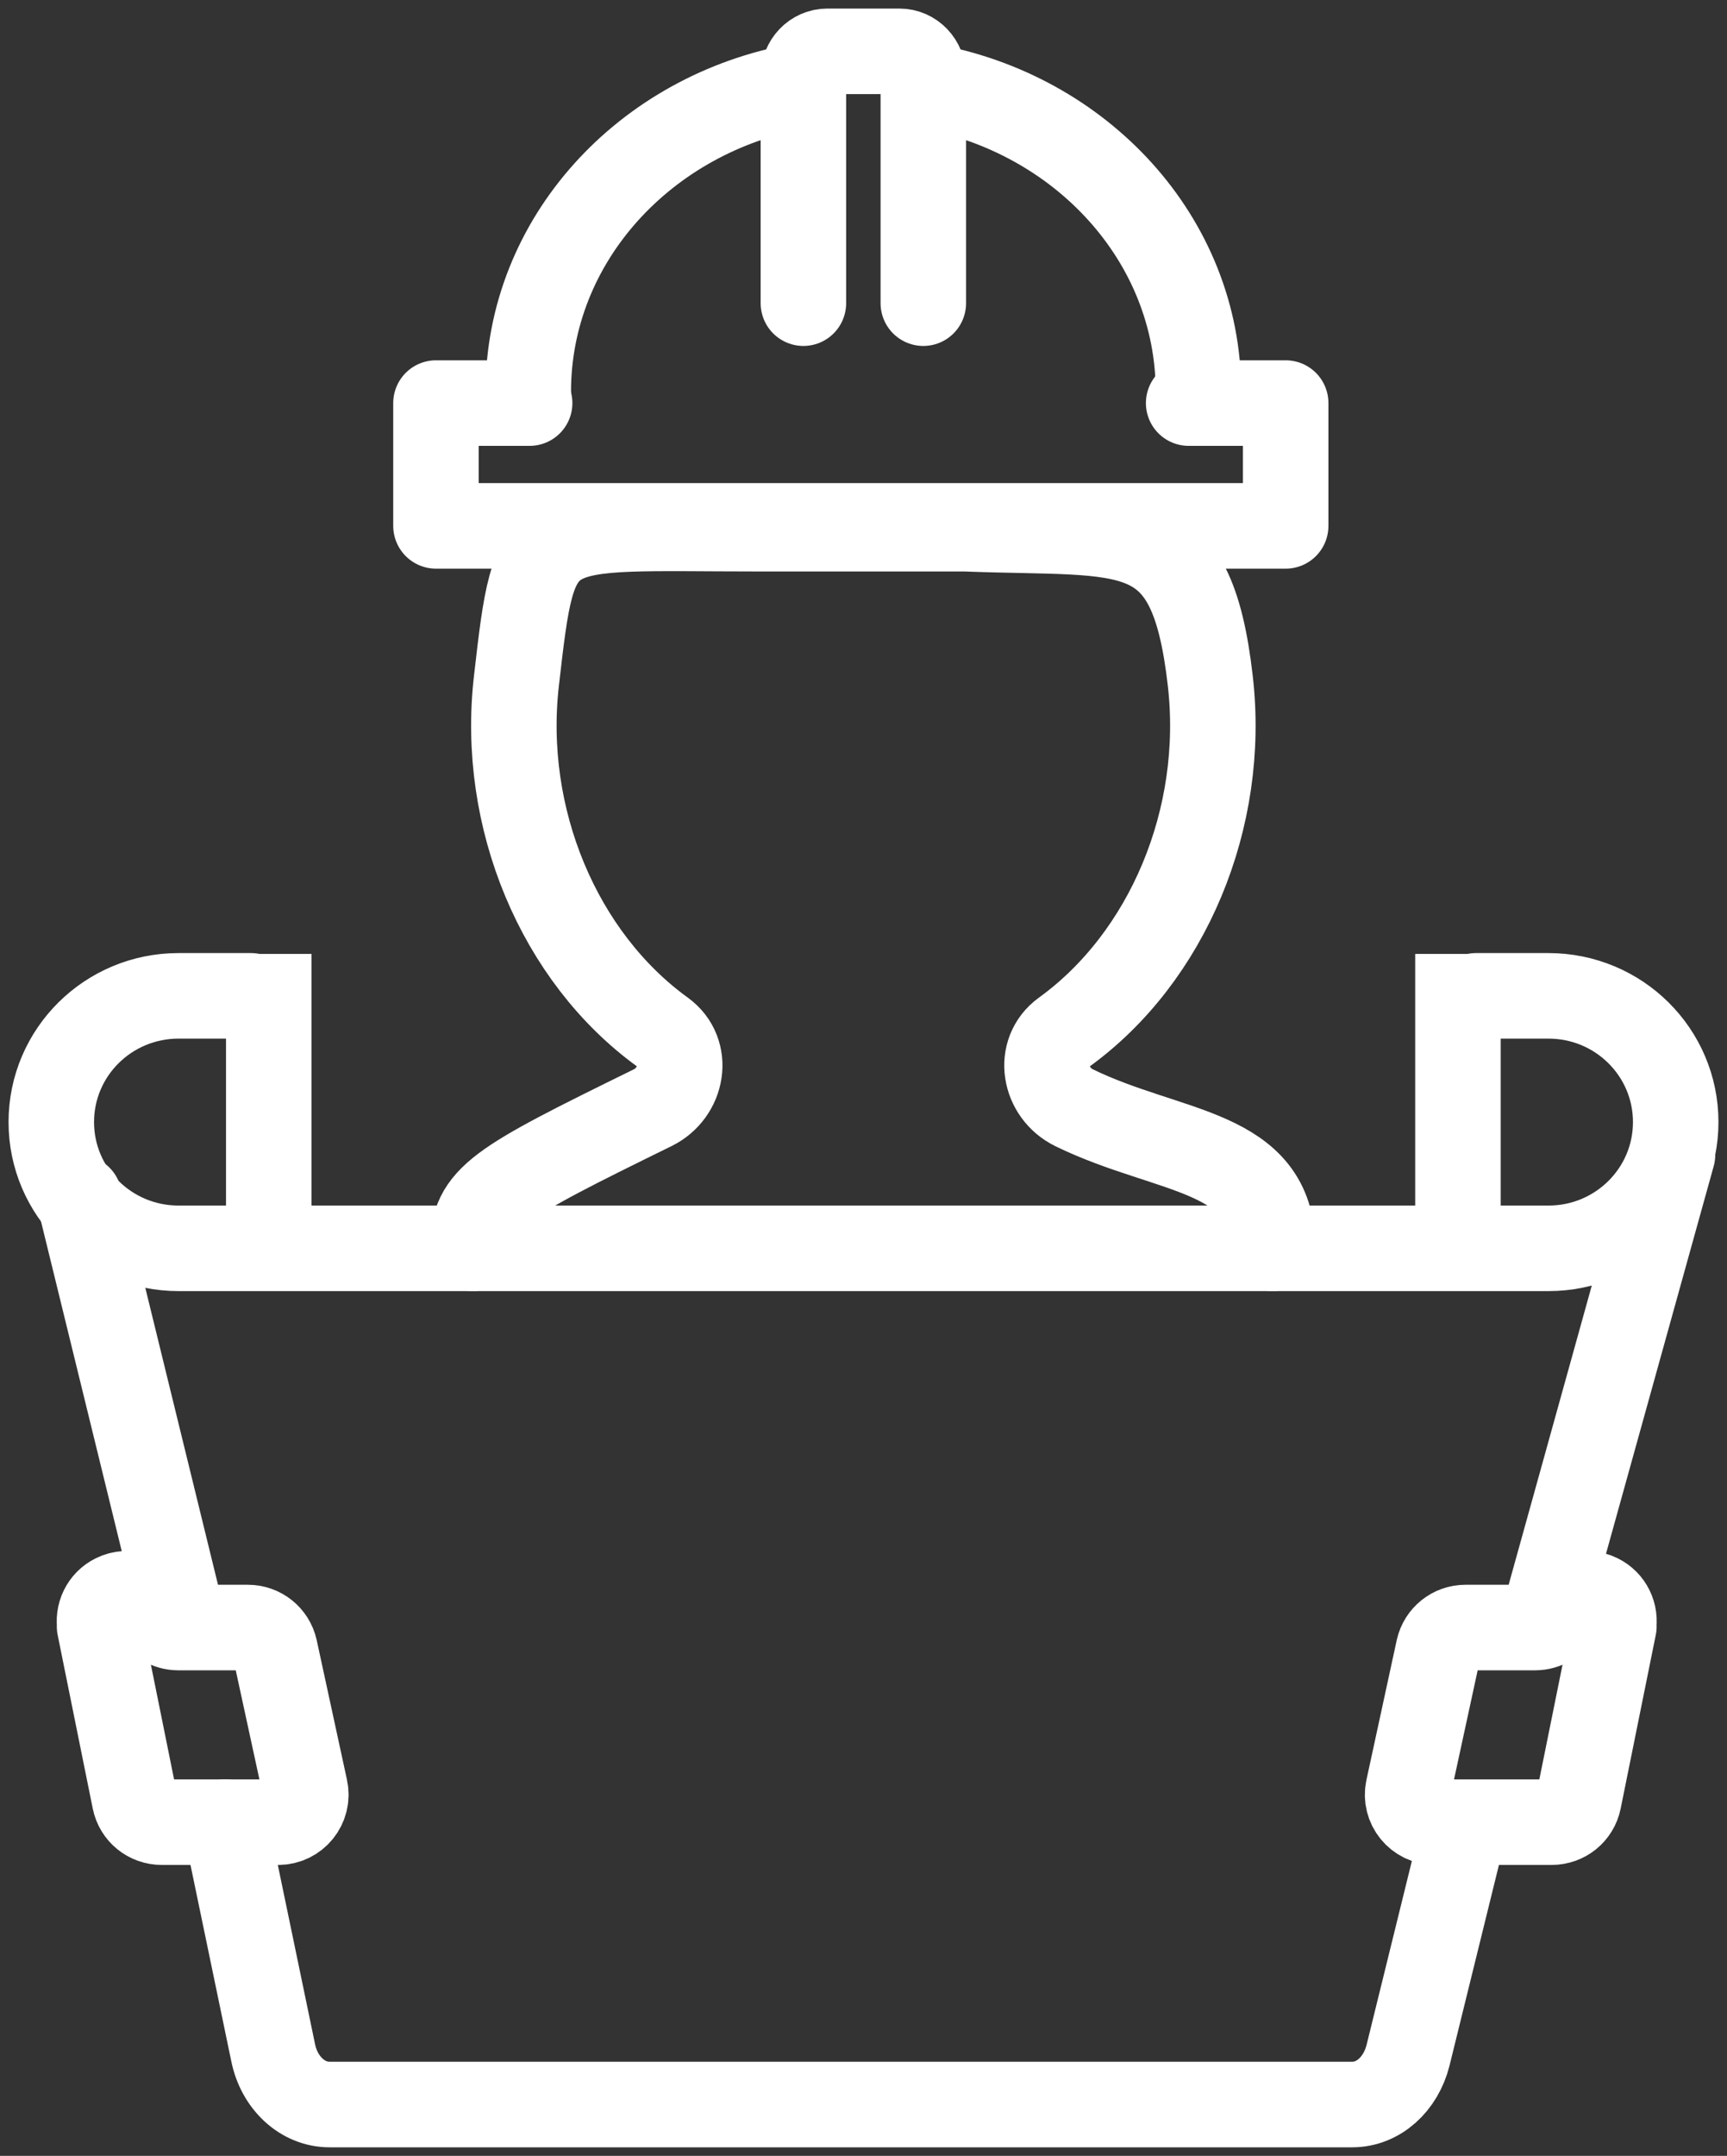 <?xml version="1.0" encoding="UTF-8"?>
<svg xmlns="http://www.w3.org/2000/svg" width="101" height="126" viewBox="0 0 101 126" fill="none">
  <rect x="0" y="0" width="101" height="126" fill="#333333" stroke="none"/>
  <path d="M74.429 72.958C74.429 67.151 68.381 67.46 62.819 64.743C61.052 63.88 60.625 61.491 62.23 60.327C68.281 55.952 71.713 47.823 70.779 39.775C69.662 30.04 66.248 31.281 56.439 30.9L51.121 30.9L44.376 30.9C31.242 30.9 31.321 30.04 30.204 39.775C29.27 47.823 32.702 55.952 38.754 60.327C40.358 61.491 39.931 63.88 38.165 64.743C29.046 69.219 27.648 69.976 27.648 72.958" stroke="white" stroke-width="5" stroke-linecap="round" stroke-linejoin="round"></path>
  <path d="M54.154 5.015C63.232 6.606 70.089 14.011 70.089 22.894" stroke="white" stroke-width="5" stroke-linecap="round" stroke-linejoin="round"></path>
  <path d="M30.895 22.894C30.895 14.023 37.724 6.64 46.759 5.026" stroke="white" stroke-width="5" stroke-linecap="round" stroke-linejoin="round"></path>
  <path d="M30.975 23.558H25.497V30.735H75.19V23.558H69.516" stroke="white" stroke-width="5" stroke-linecap="round" stroke-linejoin="round"></path>
  <path d="M53.998 17.719V4.467C53.998 3.652 53.376 3 52.599 3H48.385C47.608 3 46.985 3.652 46.985 4.467V17.719" stroke="white" stroke-width="5" stroke-linecap="round" stroke-linejoin="round"></path>
  <path d="M86.323 58.202H90.557C94.671 58.202 98 61.502 98 65.58C98 69.659 94.671 72.959 90.557 72.959H10.443C6.329 72.959 3 69.659 3 65.58C3 61.502 6.329 58.202 10.443 58.202H14.677" stroke="white" stroke-width="5" stroke-linecap="round" stroke-linejoin="round"></path>
  <path d="M10.304 93.146L4.636 70.012" stroke="white" stroke-width="5" stroke-linecap="round" stroke-linejoin="round"></path>
  <path d="M85.674 106.617L82.346 120.123C81.919 121.821 80.604 123 79.085 123H19.268C17.698 123 16.332 121.741 15.974 119.963L13.174 106.497" stroke="white" stroke-width="5" stroke-linecap="round" stroke-linejoin="round"></path>
  <path d="M97.812 67.492L90.679 93.146" stroke="white" stroke-width="5" stroke-linecap="round" stroke-linejoin="round"></path>
  <path d="M15.718 58.252V71.706" stroke="white" stroke-width="5" stroke-linecap="square" stroke-linejoin="round"></path>
  <path d="M85.265 58.252V71.706" stroke="white" stroke-width="5" stroke-linecap="square" stroke-linejoin="round"></path>
  <path d="M94.384 95.058L92.33 105.212C92.176 105.962 91.522 106.497 90.739 106.497H83.936C82.91 106.497 82.139 105.555 82.358 104.55L84.129 96.382C84.296 95.644 84.95 95.122 85.708 95.122H89.776C90.392 95.122 90.944 94.778 91.227 94.231L91.329 94.028C91.727 93.239 92.703 92.921 93.498 93.315C94.153 93.633 94.499 94.359 94.358 95.058H94.384Z" stroke="white" stroke-width="5" stroke-linecap="square" stroke-linejoin="round"></path>
  <path d="M5.822 95.058L7.876 105.212C8.03 105.963 8.685 106.497 9.467 106.497H16.27C17.297 106.497 18.067 105.555 17.849 104.55L16.077 96.382C15.911 95.644 15.256 95.122 14.499 95.122H10.43C9.814 95.122 9.262 94.779 8.98 94.231L8.877 94.028C8.479 93.239 7.504 92.921 6.708 93.315C6.053 93.633 5.707 94.359 5.848 95.058H5.822Z" stroke="white" stroke-width="5" stroke-linecap="square" stroke-linejoin="round"></path>
</svg>
